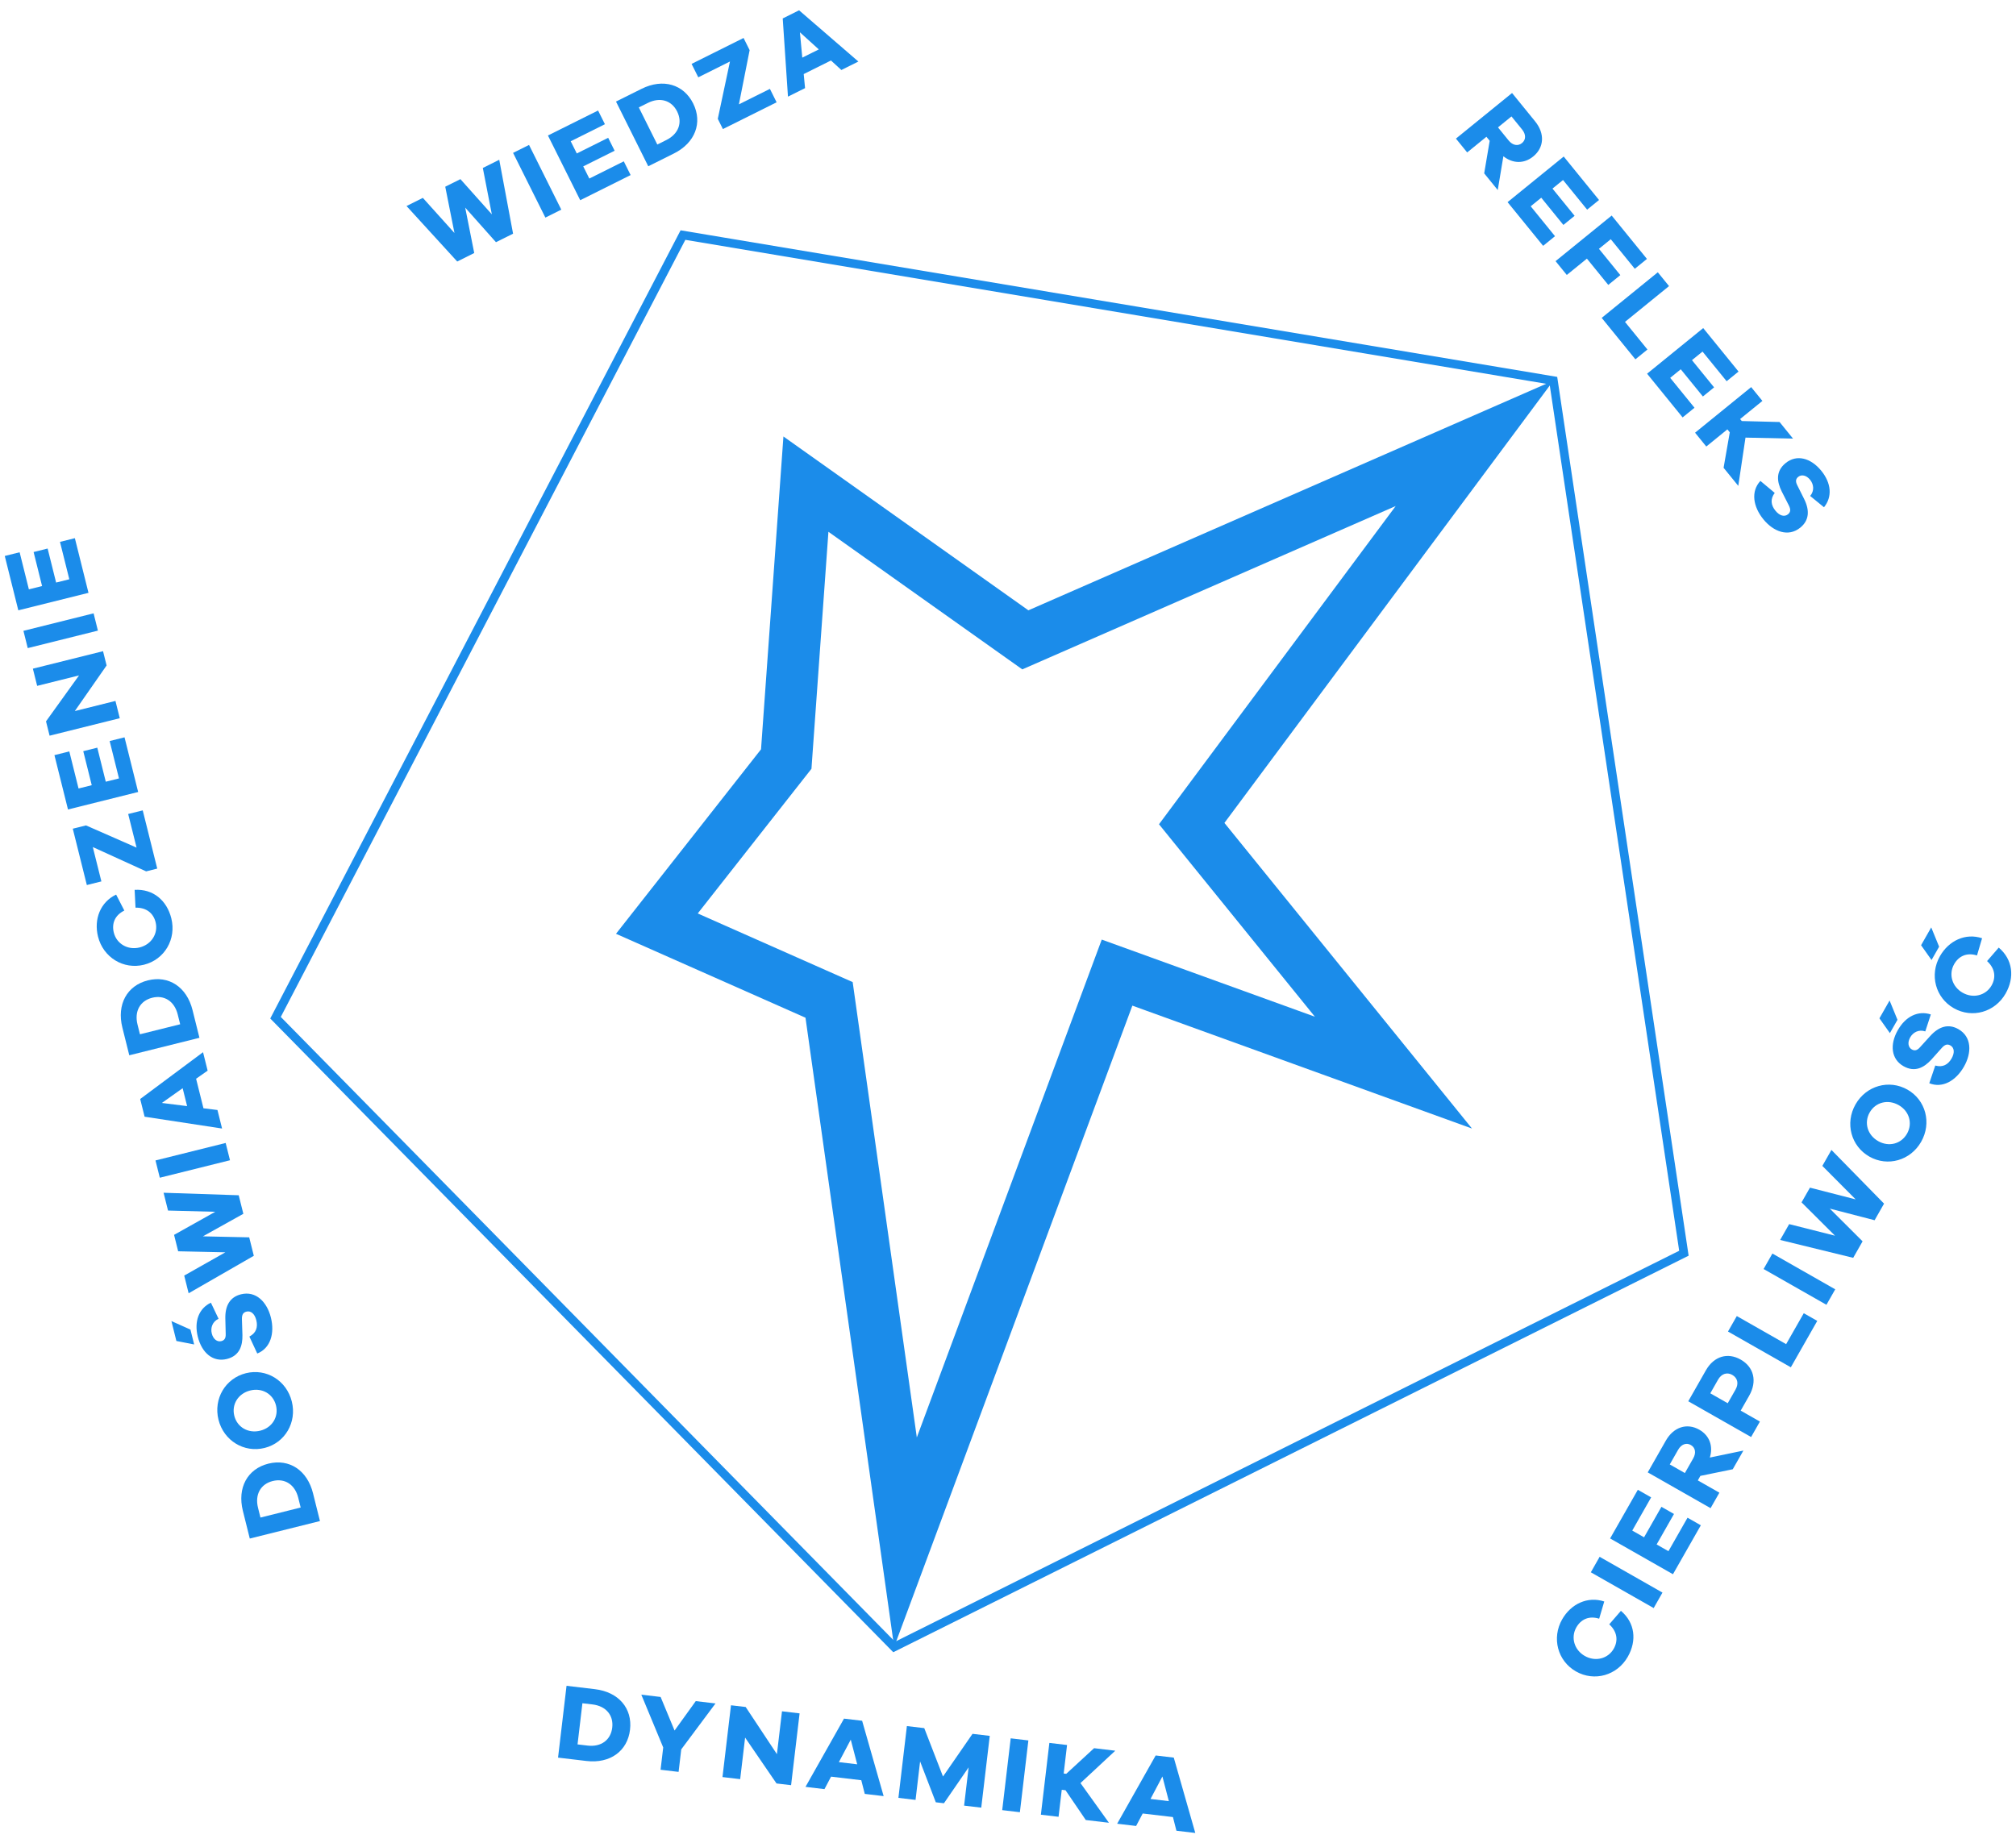 <?xml version="1.0" encoding="utf-8"?>
<!-- Generator: Adobe Illustrator 16.0.4, SVG Export Plug-In . SVG Version: 6.00 Build 0)  -->
<!DOCTYPE svg PUBLIC "-//W3C//DTD SVG 1.1//EN" "http://www.w3.org/Graphics/SVG/1.1/DTD/svg11.dtd">
<svg version="1.1" id="Layer_1" xmlns="http://www.w3.org/2000/svg" xmlns:xlink="http://www.w3.org/1999/xlink" x="0px" y="0px"
	 width="234px" height="214px" viewBox="0 0 234 214" enable-background="new 0 0 234 214" xml:space="preserve">
<g>
	<g>
		<path fill="#1B8CEA" d="M188.143,187.016c1.636,1.379,1.865,3.457,0.799,5.329c-1.233,2.166-3.871,2.928-6.017,1.706
			c-2.134-1.216-2.837-3.88-1.604-6.046c1.023-1.795,2.958-2.712,4.888-2.075l-0.592,1.999c-1.186-0.373-2.119,0.076-2.652,1.011
			c-0.656,1.155-0.258,2.607,0.982,3.314c1.242,0.707,2.705,0.315,3.361-0.84c0.527-0.925,0.426-1.963-0.52-2.833L188.143,187.016z"
			/>
		<path fill="#1B8CEA" d="M191.944,186.694l-7.294-4.153l1.022-1.798l7.294,4.155L191.944,186.694z"/>
		<path fill="#1B8CEA" d="M197.418,177.083l-3.236,5.683l-7.295-4.154l3.219-5.649l1.545,0.879l-2.193,3.855l1.371,0.781
			l2.015-3.539l1.458,0.831l-2.014,3.539l1.371,0.781l2.214-3.887L197.418,177.083z"/>
		<path fill="#1B8CEA" d="M201.123,170.578l-3.757,0.771l-0.298,0.523l2.504,1.427l-1.023,1.796l-7.293-4.154l2.102-3.69
			c0.899-1.579,2.453-2.079,3.879-1.267c1.197,0.683,1.635,1.912,1.227,3.236l3.894-0.81L201.123,170.578z M196.533,169.318
			c0.365-0.641,0.254-1.253-0.279-1.557c-0.523-0.299-1.107-0.084-1.473,0.56l-0.968,1.698l1.753,0.998L196.533,169.318z"/>
		<path fill="#1B8CEA" d="M198.006,159.09c0.936-1.643,2.537-2.101,4.039-1.244c1.535,0.873,1.94,2.517,0.979,4.204l-0.979,1.721
			l2.23,1.271l-1.022,1.795l-7.294-4.152L198.006,159.09z M201.447,161.325c0.396-0.697,0.235-1.353-0.385-1.704
			c-0.588-0.336-1.244-0.146-1.641,0.55l-0.905,1.59l2.024,1.153L201.447,161.325z"/>
		<path fill="#1B8CEA" d="M210.932,153.354l-3.068,5.388l-7.294-4.153l1.023-1.796l5.726,3.261l2.047-3.592L210.932,153.354z"/>
		<path fill="#1B8CEA" d="M211.996,151.484l-7.293-4.153l1.022-1.797l7.294,4.155L211.996,151.484z"/>
		<path fill="#1B8CEA" d="M218.685,139.74l-1.097,1.927l-5.201-1.348l3.806,3.798l-1.091,1.916l-8.479-2.075l1.048-1.84l5.319,1.344
			l-3.881-3.869l0.975-1.709l5.307,1.364l-3.869-3.89l1.055-1.852L218.685,139.74z"/>
		<path fill="#1B8CEA" d="M221.406,126.507c2.123,1.209,2.826,3.873,1.586,6.05c-1.239,2.178-3.89,2.931-6.013,1.722
			c-2.134-1.214-2.847-3.885-1.606-6.062C216.613,126.039,219.273,125.291,221.406,126.507z M220.383,128.303
			c-1.25-0.713-2.691-0.337-3.367,0.851c-0.676,1.187-0.265,2.618,0.986,3.329c1.242,0.708,2.672,0.324,3.347-0.862
			C222.024,130.434,221.625,129.01,220.383,128.303z"/>
		<path fill="#1B8CEA" d="M224.115,117.775l-0.645,1.97c-0.761-0.262-1.42,0.113-1.75,0.69c-0.34,0.598-0.23,1.165,0.184,1.401
			c0.293,0.167,0.586,0.16,0.944-0.241l1.199-1.321c1.001-1.102,2.109-1.452,3.264-0.793c1.557,0.886,1.574,2.729,0.651,4.35
			c-0.938,1.644-2.49,2.547-4.027,1.932l0.695-2.056c0.855,0.242,1.48-0.095,1.896-0.824c0.385-0.675,0.309-1.252-0.138-1.506
			c-0.326-0.185-0.62-0.15-1.025,0.311l-1.195,1.338c-0.835,0.908-1.9,1.513-3.229,0.756c-1.415-0.806-1.626-2.483-0.653-4.192
			C221.191,118,222.633,117.291,224.115,117.775z M219.363,119.942l-1.215-1.716l1.178-2.068l0.918,2.239L219.363,119.942z"/>
		<path fill="#1B8CEA" d="M231.996,110.015c1.637,1.379,1.866,3.456,0.801,5.329c-1.234,2.165-3.873,2.927-6.019,1.705
			c-2.134-1.215-2.836-3.879-1.603-6.045c1.023-1.797,2.957-2.714,4.888-2.076l-0.591,1.999c-1.187-0.372-2.121,0.076-2.654,1.013
			c-0.656,1.153-0.257,2.605,0.983,3.312c1.241,0.707,2.704,0.316,3.362-0.838c0.525-0.927,0.425-1.964-0.521-2.834L231.996,110.015
			z M224.197,111.455l-1.215-1.715l1.178-2.068l0.917,2.238L224.197,111.455z"/>
	</g>
	<g>
		<g>
			<path fill="#1B8CEA" d="M69.055,196.111c2.751,0.326,4.367,2.231,4.073,4.709c-0.292,2.476-2.309,3.952-5.059,3.627l-3.295-0.389
				l0.985-8.338L69.055,196.111z M68.206,202.66c1.556,0.184,2.687-0.642,2.857-2.084c0.171-1.444-0.737-2.51-2.293-2.694
				l-1.169-0.138l-0.565,4.778L68.206,202.66z"/>
			<path fill="#1B8CEA" d="M78.765,205.713l-2.092-0.248l0.307-2.588l-2.542-6.129l2.241,0.266l1.618,3.899l2.461-3.417l2.291,0.271
				l-3.975,5.332L78.765,205.713z"/>
			<path fill="#1B8CEA" d="M91.823,207.256l-1.692-0.198l-3.646-5.327l-0.571,4.826l-2.054-0.242l0.987-8.334l1.705,0.199
				l3.627,5.476l0.589-4.976l2.042,0.241L91.823,207.256z"/>
			<path fill="#1B8CEA" d="M100.375,208.268l-0.404-1.587l-3.508-0.415l-0.765,1.449l-2.203-0.261l4.47-7.924l2.103,0.248
				l2.498,8.749L100.375,208.268z M98.749,201.971l-1.38,2.61l2.128,0.252L98.749,201.971z"/>
			<path fill="#1B8CEA" d="M113.895,209.865l-1.991-0.234l0.525-4.44l-2.865,4.164l-0.944-0.112l-1.823-4.744l-0.527,4.467
				l-1.99-0.236l0.984-8.335l2.016,0.238l2.175,5.618l3.425-4.955l2.002,0.236L113.895,209.865z"/>
			<path fill="#1B8CEA" d="M116.328,210.154l0.985-8.336l2.052,0.243l-0.985,8.335L116.328,210.154z"/>
			<path fill="#1B8CEA" d="M126.029,211.302l-2.354-3.459l-0.436-0.052l-0.371,3.136l-2.052-0.242l0.985-8.335l2.053,0.243
				l-0.391,3.309l0.297,0.035l3.23-2.975l2.461,0.293l-4.039,3.759l3.303,4.606L126.029,211.302z"/>
			<path fill="#1B8CEA" d="M136.549,212.545l-0.404-1.587l-3.51-0.414l-0.764,1.448l-2.201-0.26l4.47-7.924l2.102,0.248l2.497,8.748
				L136.549,212.545z M134.922,206.247l-1.38,2.611l2.127,0.252L134.922,206.247z"/>
		</g>
		<g>
			<g>
				<path fill="#1B8CEA" d="M28.19,175.402c-0.67-2.686,0.541-4.871,2.96-5.475s4.515,0.759,5.184,3.445l0.804,3.221l-8.145,2.03
					L28.19,175.402z M34.615,173.879c-0.379-1.52-1.551-2.285-2.961-1.934c-1.411,0.352-2.086,1.578-1.707,3.098l0.285,1.143
					l4.668-1.164L34.615,173.879z"/>
				<path fill="#1B8CEA" d="M28.545,159.426c2.371-0.59,4.718,0.852,5.325,3.283c0.606,2.43-0.79,4.805-3.16,5.396
					c-2.382,0.594-4.742-0.846-5.349-3.274C24.755,162.397,26.164,160.02,28.545,159.426z M29.044,161.433
					c-1.397,0.349-2.179,1.614-1.849,2.938c0.331,1.326,1.616,2.078,3.014,1.729c1.386-0.347,2.154-1.608,1.825-2.933
					C31.704,161.84,30.431,161.087,29.044,161.433z"/>
				<path fill="#1B8CEA" d="M24.478,151.239l0.892,1.87c-0.729,0.336-0.95,1.063-0.788,1.707c0.166,0.67,0.637,1.004,1.099,0.889
					c0.328-0.082,0.535-0.289,0.517-0.826l-0.043-1.783c-0.038-1.49,0.524-2.508,1.813-2.829c1.738-0.433,3.021,0.887,3.474,2.697
					c0.457,1.837-0.042,3.562-1.581,4.178l-0.916-1.968c0.788-0.414,1.008-1.089,0.804-1.903c-0.188-0.754-0.641-1.118-1.139-0.994
					c-0.365,0.09-0.554,0.317-0.529,0.933L28.14,155c0.023,1.234-0.33,2.408-1.812,2.777c-1.581,0.394-2.893-0.674-3.368-2.582
					C22.517,153.42,23.07,151.914,24.478,151.239z M22.536,156.088l-2.063-0.402l-0.575-2.31l2.208,0.987L22.536,156.088z"/>
				<path fill="#1B8CEA" d="M27.708,138.768l0.537,2.152l-4.694,2.617l5.375,0.117l0.534,2.141l-7.565,4.352l-0.513-2.055
					l4.776-2.701l-5.479-0.119l-0.475-1.907l4.781-2.679l-5.483-0.143l-0.516-2.066L27.708,138.768z"/>
				<path fill="#1B8CEA" d="M26.695,134.703l-8.146,2.029l-0.5-2.006l8.145-2.029L26.695,134.703z"/>
				<path fill="#1B8CEA" d="M24.101,124.3l-1.34,0.939l0.854,3.43l1.626,0.201l0.536,2.151l-8.993-1.373l-0.512-2.055l7.295-5.434
					L24.101,124.3z M18.787,128.051l2.932,0.367l-0.518-2.079L18.787,128.051z"/>
				<path fill="#1B8CEA" d="M14.203,119.297c-0.669-2.687,0.54-4.875,2.96-5.477c2.418-0.604,4.514,0.759,5.184,3.445l0.803,3.222
					l-8.144,2.03L14.203,119.297z M20.627,117.771c-0.378-1.52-1.551-2.285-2.96-1.935c-1.411,0.352-2.086,1.579-1.708,3.099
					l0.285,1.143l4.668-1.162L20.627,117.771z"/>
				<path fill="#1B8CEA" d="M15.627,103.312c2.136-0.132,3.736,1.212,4.258,3.304c0.603,2.418-0.78,4.79-3.175,5.388
					c-2.383,0.592-4.731-0.849-5.334-3.269c-0.5-2.006,0.267-4.004,2.103-4.875l0.952,1.854c-1.115,0.55-1.481,1.519-1.221,2.563
					c0.321,1.289,1.613,2.064,2.999,1.719c1.385-0.346,2.174-1.639,1.853-2.928c-0.257-1.033-1.047-1.714-2.333-1.691
					L15.627,103.312z"/>
				<path fill="#1B8CEA" d="M16.567,94.084l1.685,6.758l-1.288,0.322l-6.192-2.821l0.996,3.987l-1.689,0.421l-1.631-6.54
					l1.532-0.382l5.872,2.578l-0.974-3.902L16.567,94.084z"/>
				<path fill="#1B8CEA" d="M14.454,85.602l1.582,6.347l-8.144,2.031l-1.574-6.31l1.727-0.432l1.072,4.304l1.532-0.381L9.664,87.21
					l1.629-0.406l0.985,3.951l1.532-0.382l-1.082-4.34L14.454,85.602z"/>
				<path fill="#1B8CEA" d="M11.96,75.602l0.413,1.656l-3.689,5.295l4.717-1.176l0.5,2.006l-8.145,2.029L5.34,83.748l3.835-5.334
					l-4.862,1.213l-0.497-1.995L11.96,75.602z"/>
				<path fill="#1B8CEA" d="M11.364,73.214l-8.144,2.03l-0.5-2.005l8.144-2.031L11.364,73.214z"/>
				<path fill="#1B8CEA" d="M8.69,62.481l1.581,6.347l-8.145,2.029l-1.573-6.309l1.725-0.43l1.074,4.304l1.532-0.383L3.9,64.09
					l1.628-0.405l0.985,3.949l1.532-0.382l-1.083-4.34L8.69,62.481z"/>
			</g>
			<g>
				<g>
					<g>
						<g>
							<polygon fill="none" stroke="#1B8CEA" stroke-miterlimit="10" points="103.784,191.212 31.98,118.155 79.273,27.291 
								180.307,44.19 195.453,145.498 							"/>
							<path fill="none" stroke="#1B8CEA" stroke-miterlimit="10" d="M114.445,97.822"/>
							<g>
								<path fill="#1B8CEA" d="M162.001,58.75l-24.696,33.208l-2.779,3.737l2.931,3.619l15.166,18.726l-19.146-6.93l-5.595-2.025
									l-2.072,5.578l-19.393,52.223l-6.98-49.567l-0.465-3.299l-3.046-1.35l-14.938-6.619l12.064-15.35l1.136-1.445l0.131-1.834
									l1.838-25.682l19.735,14.009l2.768,1.965l3.11-1.361L162.001,58.75 M180.307,44.19l-60.941,26.667L90.934,50.675
									l-2.6,36.319L71.5,108.411l21.995,9.744l10.289,73.057l27.651-74.46l39.421,14.27l-28.736-35.483L180.307,44.19
									L180.307,44.19z"/>
							</g>
						</g>
						<g>
							<path fill="#1B8CEA" d="M59.553,27.131l-1.986,0.988l-3.57-4.014l1.048,5.271l-1.974,0.986l-5.886-6.443l1.895-0.946
								l3.67,4.078l-1.07-5.375l1.76-0.878l3.648,4.087l-1.046-5.385l1.906-0.951L59.553,27.131z"/>
							<path fill="#1B8CEA" d="M63.302,25.261l-3.748-7.512l1.852-0.923l3.744,7.513L63.302,25.261z"/>
							<path fill="#1B8CEA" d="M73.198,20.325l-5.851,2.919L63.6,15.73l5.819-2.899l0.795,1.591l-3.97,1.979l0.705,1.415
								l3.644-1.817L71.34,17.5l-3.643,1.816l0.706,1.413l4.001-1.997L73.198,20.325z"/>
							<path fill="#1B8CEA" d="M74.47,10.312c2.478-1.235,4.875-0.529,5.989,1.703c1.11,2.23,0.235,4.571-2.243,5.807l-2.971,1.482
								L71.5,11.791L74.47,10.312z M77.351,16.253c1.4-0.698,1.895-2.01,1.246-3.309c-0.648-1.302-1.992-1.696-3.394-0.996
								l-1.054,0.524l2.147,4.307L77.351,16.253z"/>
							<path fill="#1B8CEA" d="M90.142,11.877l-6.233,3.107l-0.594-1.188l1.414-6.655L81.05,8.976l-0.777-1.558l6.033-3.009
								l0.705,1.413l-1.245,6.291l3.599-1.795L90.142,11.877z"/>
							<path fill="#1B8CEA" d="M97.66,8.127l-1.21-1.105l-3.162,1.577l0.156,1.632l-1.984,0.988l-0.608-9.078l1.897-0.945
								l6.883,5.948L97.66,8.127z M92.847,3.75l0.275,2.942l1.918-0.955L92.847,3.75z"/>
						</g>
					</g>
					<g>
						<path fill="#1B8CEA" d="M172.272,20.127l0.639-3.781l-0.38-0.467l-2.234,1.818l-1.305-1.605l6.514-5.293l2.679,3.295
							c1.146,1.41,1.05,3.039-0.224,4.074c-1.07,0.869-2.375,0.833-3.462-0.027l-0.653,3.922L172.272,20.127z M175.107,16.306
							c0.466,0.573,1.076,0.69,1.553,0.304c0.467-0.379,0.478-1.003,0.012-1.576l-1.234-1.518l-1.564,1.273L175.107,16.306z"/>
						<path fill="#1B8CEA" d="M179.113,28.542l-4.127-5.073l6.515-5.296l4.101,5.046l-1.381,1.121l-2.797-3.441l-1.225,0.996
							l2.568,3.161l-1.303,1.059l-2.568-3.16l-1.225,0.995l2.82,3.472L179.113,28.542z"/>
						<path fill="#1B8CEA" d="M185.592,28.888l2.482,3.052l-1.4,1.138l-2.479-3.051l-2.335,1.896l-1.303-1.604l6.513-5.294
							l4.093,5.035l-1.41,1.146l-2.789-3.432L185.592,28.888z"/>
						<path fill="#1B8CEA" d="M189.822,41.717l-3.911-4.812l6.513-5.294l1.303,1.604l-5.112,4.156l2.606,3.207L189.822,41.717z"/>
						<path fill="#1B8CEA" d="M195.303,48.461l-4.124-5.075l6.514-5.296l4.101,5.047l-1.381,1.122l-2.798-3.441l-1.226,0.995
							l2.568,3.16l-1.301,1.058l-2.568-3.159l-1.225,0.996l2.82,3.471L195.303,48.461z"/>
						<path fill="#1B8CEA" d="M200.059,54.31l0.719-4.12l-0.277-0.342l-2.449,1.993l-1.303-1.605l6.512-5.294l1.304,1.604
							l-2.587,2.103l0.19,0.233l4.39,0.113l1.562,1.927l-5.518-0.116l-0.837,5.604L200.059,54.31z"/>
						<path fill="#1B8CEA" d="M211.713,58.892l-1.604-1.312c0.518-0.616,0.408-1.366-0.01-1.882
							c-0.434-0.534-1.004-0.637-1.373-0.338c-0.264,0.215-0.362,0.489-0.117,0.97l0.797,1.596c0.664,1.333,0.589,2.49-0.441,3.329
							c-1.39,1.13-3.113,0.48-4.291-0.969c-1.193-1.468-1.473-3.241-0.342-4.453l1.664,1.393c-0.537,0.711-0.448,1.414,0.08,2.065
							c0.491,0.603,1.055,0.741,1.455,0.419c0.291-0.239,0.365-0.525,0.082-1.07l-0.813-1.598c-0.545-1.106-0.724-2.319,0.464-3.283
							c1.263-1.028,2.904-0.617,4.144,0.907C212.561,56.086,212.699,57.685,211.713,58.892z"/>
					</g>
				</g>
			</g>
		</g>
	</g>
</g>
</svg>

